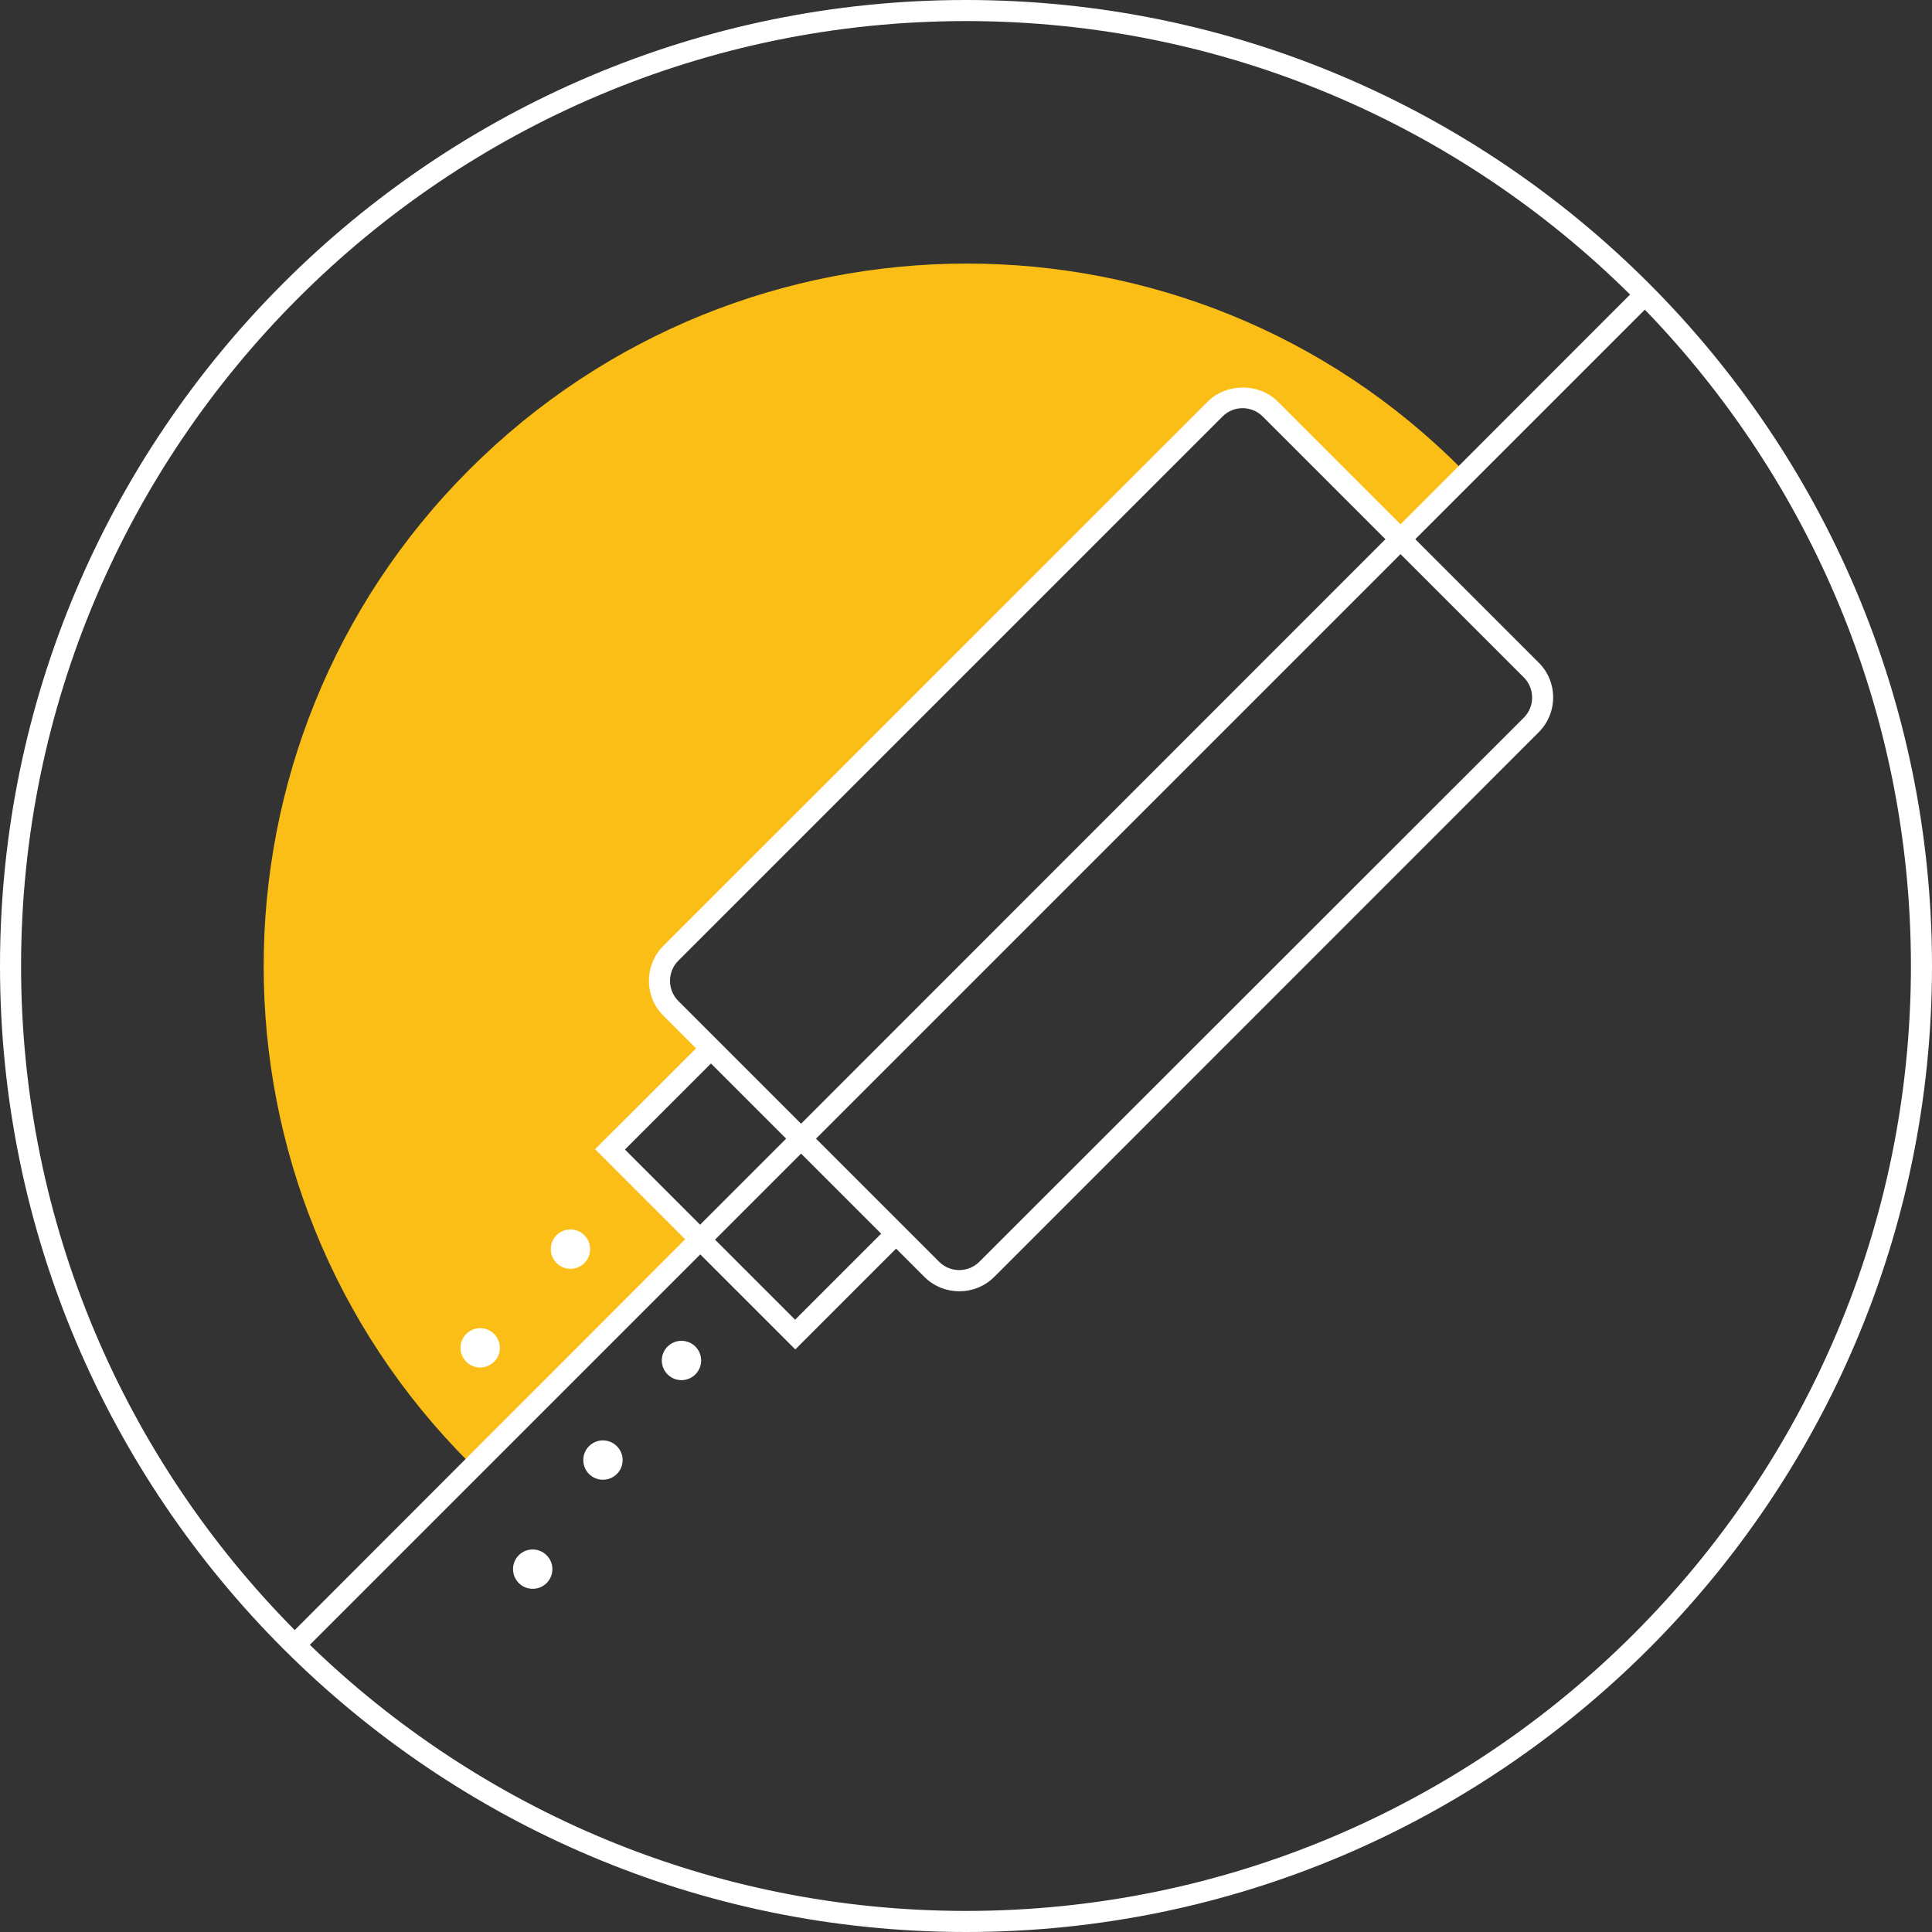 <?xml version="1.0" encoding="utf-8"?>
<!-- Generator: Adobe Illustrator 24.0.2, SVG Export Plug-In . SVG Version: 6.00 Build 0)  -->
<svg version="1.1" id="Layer_1" xmlns="http://www.w3.org/2000/svg" xmlns:xlink="http://www.w3.org/1999/xlink" x="0px" y="0px"
	 viewBox="0 0 110 110" style="enable-background:new 0 0 110 110;" xml:space="preserve">
<rect x="0" y="0" width="110" height="110" fill="#333333" stroke="none"/>
<style type="text/css">
	.st0{fill:#FABE16;}
	.st1{fill:#FFFFFF;}
</style>
<g>
	<path class="st0" d="M34.74,65.44l5.74-5.74l-1.32-1.32c-1.4-1.4-1.4-3.67,0-5.07l29.05-29.05c1.4-1.4,3.67-1.4,5.07,0l6.23,6.23
		l3.75-3.75c-15.54-15.68-40.93-15.61-56.54,0c-15.61,15.61-15.61,40.93,0,56.54l12.92-12.92L34.74,65.44z"/>
</g>
<g>
	<path class="st1" d="M32.48,72.24c0.62,0,1.12-0.5,1.12-1.12c0-0.62-0.5-1.12-1.12-1.12s-1.12,0.5-1.12,1.12
		C31.36,71.74,31.86,72.24,32.48,72.24z"/>
	<circle class="st1" cx="38.8" cy="77.46" r="1.12"/>
	<path class="st1" d="M34.33,82.01c-0.62,0-1.12,0.5-1.12,1.12s0.5,1.12,1.12,1.12c0.62,0,1.12-0.5,1.12-1.12
		S34.94,82.01,34.33,82.01z"/>
	<path class="st1" d="M30.33,88.22c-0.62,0-1.12,0.5-1.12,1.12c0,0.62,0.5,1.12,1.12,1.12s1.12-0.5,1.12-1.12
		C31.45,88.72,30.94,88.22,30.33,88.22z"/>
	<circle class="st1" cx="27.34" cy="76.74" r="1.12"/>
	<path class="st1" d="M55,0C24.67,0,0,24.67,0,55s24.67,55,55,55c30.33,0,55-24.67,55-55S85.33,0,55,0z M1.2,55
		C1.2,25.34,25.33,1.2,55,1.2c14.73,0,28.09,5.95,37.81,15.57L79.74,29.85l-6.99-6.99c-1.06-1.06-2.92-1.06-3.98,0L37.77,53.85
		c-1.1,1.1-1.1,2.89,0,3.98l1.86,1.86l-5.75,5.74l5.13,5.13L16.78,92.81C7.15,83.09,1.2,69.73,1.2,55z M44.76,64.83l-4.9,4.9
		l-4.28-4.28l4.9-4.9L44.76,64.83z M45.61,65.68l4.56,4.56l-4.9,4.9l-4.56-4.56L45.61,65.68z M46.46,64.83l33.28-33.28l7.02,7.02
		c0.63,0.63,0.63,1.66,0,2.29L55.76,71.84c-0.63,0.63-1.66,0.63-2.29,0L46.46,64.83z M45.61,63.98l-6.99-6.99
		c-0.63-0.63-0.63-1.66,0-2.29l30.99-30.99c0.32-0.32,0.73-0.47,1.14-0.47c0.41,0,0.83,0.16,1.14,0.47l6.99,6.99L45.61,63.98z
		 M55,108.8c-14.51,0-27.68-5.78-37.36-15.15l22.23-22.23l5.41,5.41l5.74-5.74l1.61,1.61c0.55,0.55,1.27,0.82,1.99,0.82
		c0.72,0,1.44-0.27,1.99-0.82L87.6,41.7c0.53-0.53,0.83-1.24,0.83-1.99c0-0.75-0.29-1.46-0.83-1.99l-7.02-7.02l13.07-13.07
		c9.37,9.69,15.15,22.86,15.15,37.37C108.8,84.66,84.67,108.8,55,108.8z"/>
</g>
</svg>
